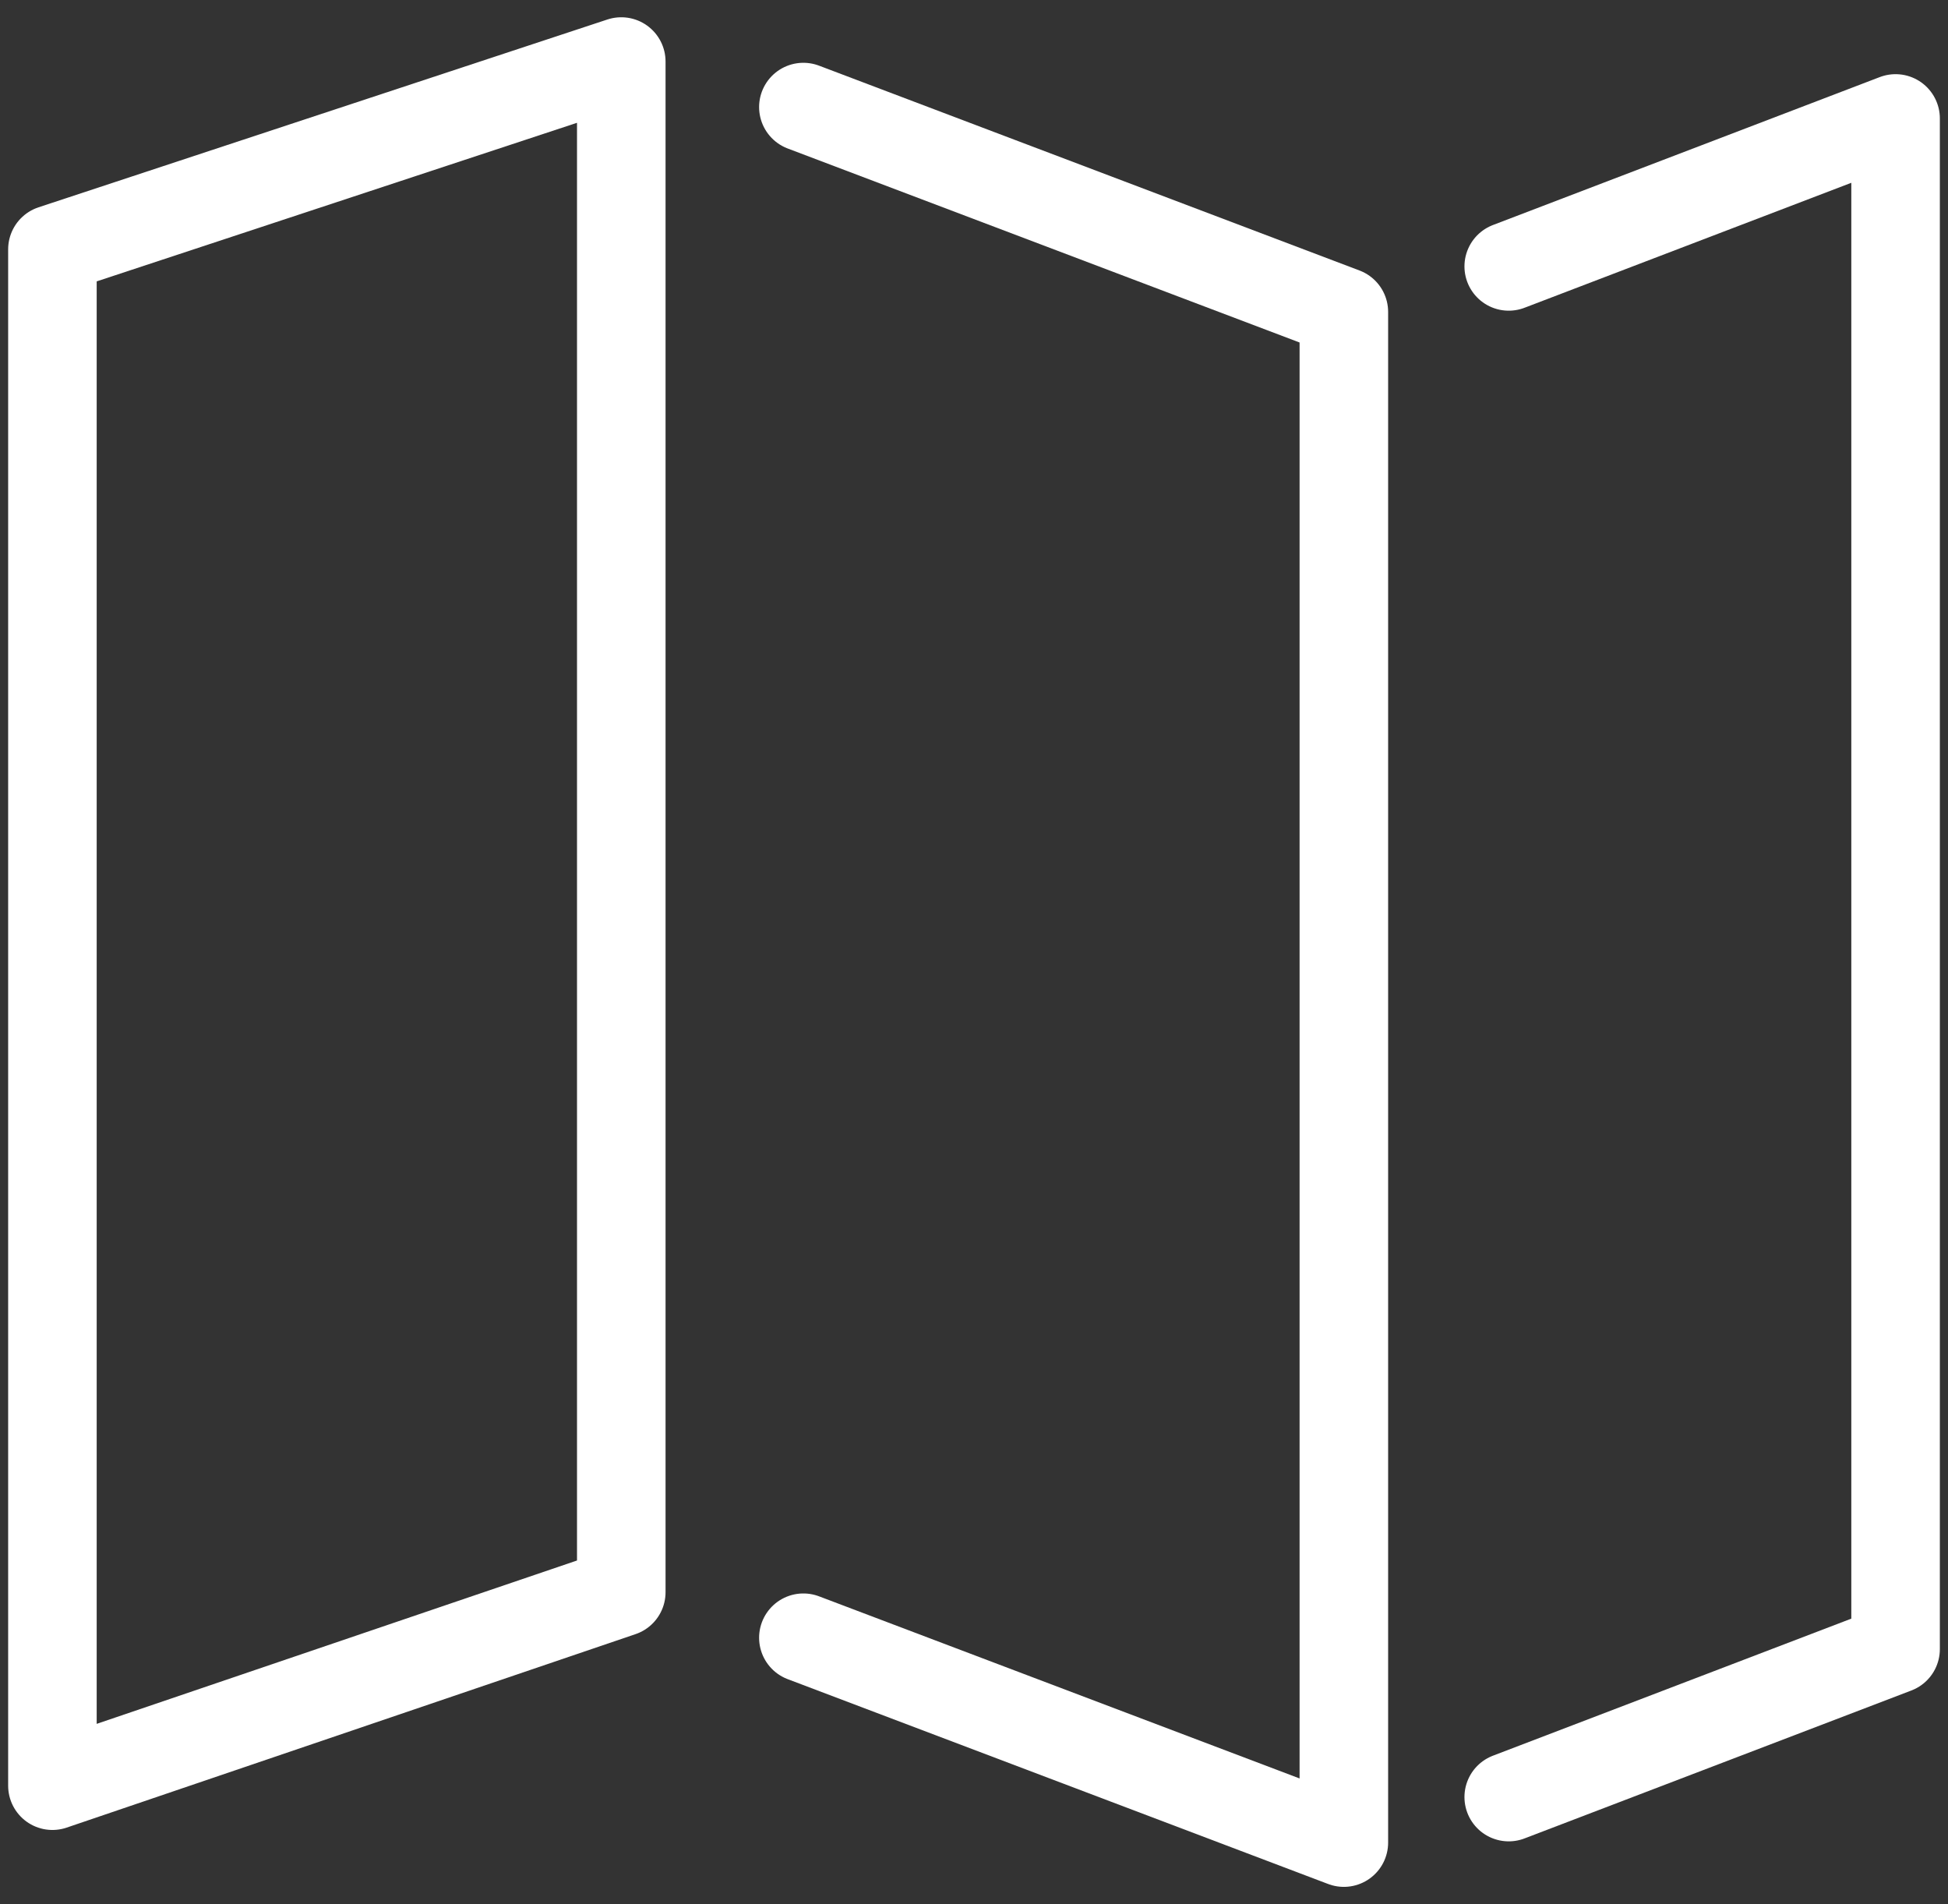 <svg width="44" height="43" viewBox="0 0 44 43" fill="none" xmlns="http://www.w3.org/2000/svg">
<rect x="0" y="0" width="44" height="43" fill="#333333" stroke="none"/>
<path d="M14.033 35.956L1.184 40.325V5.631L14.033 1.39V35.956Z" stroke="white" stroke-width="2" stroke-miterlimit="10" stroke-linecap="round" stroke-linejoin="round"/>
<path d="M18.146 36.984L30.354 41.61V7.044L18.146 2.418" stroke="white" stroke-width="2" stroke-miterlimit="10" stroke-linecap="round" stroke-linejoin="round"/>
<path d="M34.078 6.016L42.816 2.675V37.241L34.078 40.582" stroke="white" stroke-width="2" stroke-miterlimit="10" stroke-linecap="round" stroke-linejoin="round"/>
</svg>
